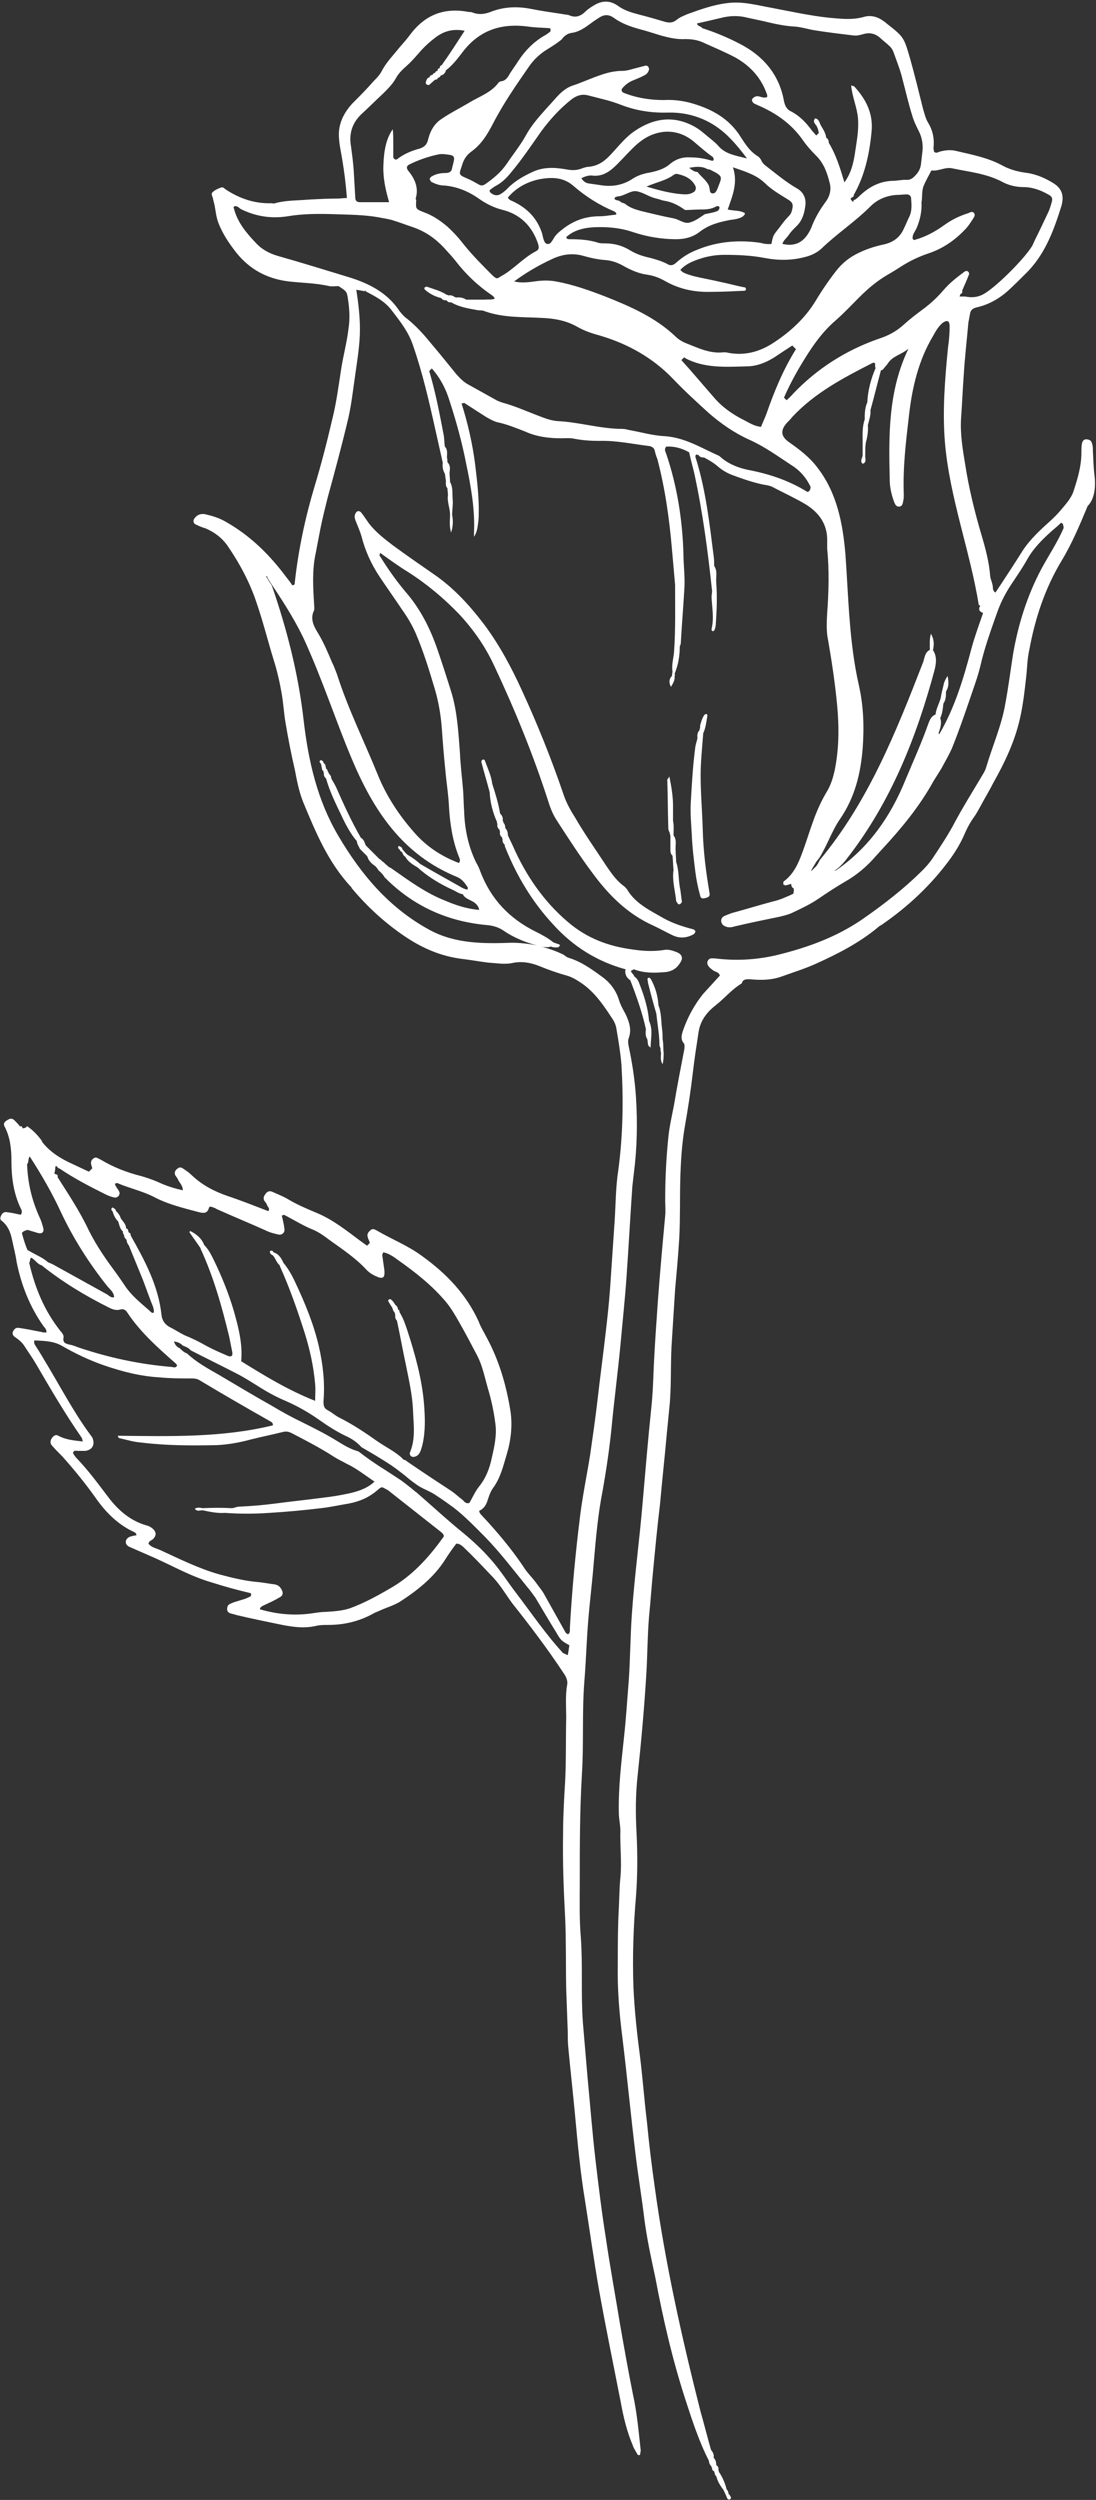 <?xml version="1.0" encoding="UTF-8" standalone="no"?><svg xmlns="http://www.w3.org/2000/svg" xmlns:xlink="http://www.w3.org/1999/xlink" fill="#ffffff" height="479.7" preserveAspectRatio="xMidYMid meet" version="1" viewBox="140.7 11.0 210.4 479.7" width="210.4" zoomAndPan="magnify"><rect x="140.7" y="11.0" width="210.4" height="479.7" fill="#333333" stroke="none"/><g id="change1_1"><path d="M350.8,102.1c-0.2-1.5-0.2-3-0.3-4.5c0-0.5,0-1.1-0.2-1.6c-0.1-0.5-0.6-0.7-1.1-0.7c-0.4,0-0.7,0.3-0.8,0.8 c-0.1,0.6-0.1,1.1-0.1,1.7c0,2.6-0.7,5-1.5,7.4c-0.2,0.7-0.6,1.3-1,1.9c-1,1.3-2.1,2.6-3.3,3.7c-2,1.8-4,3.6-5.5,5.9 c-1.7,2.7-3.4,5.3-5.2,8c-0.7-0.4-0.4-1.1-0.6-1.6c0,0,0,0,0,0c0,0,0,0,0,0c-0.1-0.5-0.3-0.9-0.4-1.4c-0.2-2.8-0.9-5.4-1.7-8.1 c-1.3-4.4-2.4-8.9-3.1-13.4c-0.5-3-1-6-0.8-9c0.2-2.7,0.3-5.4,0.5-8.1c0.2-3.4,0.6-6.8,0.9-10.2c0.1-0.5,0.2-1.1,0.3-1.6 c0.1-0.8,0.5-1.1,1.2-1.3c2.3-0.5,4.3-1.6,6.1-3.2c1.2-1.1,2.3-2.2,3.4-3.3c3.7-3.6,5.4-8.3,6.9-13.1c0-0.2,0.1-0.3,0.1-0.5 c0.3-1.6-0.2-2.8-1.6-3.7c-1.6-1-3.2-1.7-5-2c-1.7-0.2-3.3-0.6-4.8-1.4c-2.7-1.5-5.8-2.1-8.8-2.8c-1.1-0.3-2.2-0.2-3.3,0.1 c-0.3,0.1-0.7,0.4-1.1,0c0-0.2-0.1-0.4-0.1-0.7c0.2-1.7-0.1-3.3-1-4.8c-0.5-0.8-0.7-1.7-1-2.7c-0.8-3.2-1.6-6.5-2.5-9.7 c-1.2-4.1-1.2-4.1-4.5-6.7c-0.2-0.2-0.5-0.4-0.8-0.6c-1-0.7-2.2-1-3.4-0.7c-2.3,0.7-4.6,0.4-6.9,0.2c-3.7-0.4-7.3-1.2-11-1.9 c-2.8-0.5-5.6-1.3-8.5-0.9c-2.6,0.3-5.1,1.2-7.6,2.1c-0.7,0.3-1.5,0.6-2.1,1.1c-0.7,0.6-1.4,0.6-2.2,0.4c-1.7-0.5-3.4-1-5-1.4 c-1.5-0.4-2.9-0.8-4.1-1.7c-1.6-1.1-3.1-1-4.7,0c-0.5,0.3-1.1,0.7-1.5,1.1c-0.9,0.9-1.9,1.3-3.2,0.7c-0.3-0.1-0.8-0.1-1.2-0.2 c-2-0.3-4.1-0.6-6.1-1c-2.6-0.5-5.1-0.4-7.5,0.5c-1.2,0.5-2.4,0.7-3.7,0.2c-0.2-0.1-0.5-0.1-0.7-0.1c-4.7-0.9-8.4,0.5-11.3,4.4 c-0.6,0.8-1.3,1.6-2,2.4c-1.2,1.5-2.5,2.8-3.4,4.5c-0.4,0.8-1,1.4-1.6,2c-1.3,1.5-2.7,2.9-4.1,4.3c-1.8,2-2.8,4.2-2.5,6.9 c0.1,1.3,0.4,2.5,0.6,3.8c0.4,2.4,0.7,4.8,0.9,7.4c-0.7,0-1.2,0.1-1.7,0.1c-1.9,0-3.8,0.1-5.7,0.2c-2.1,0.2-4.3,0.1-6.4,0.7 c-0.2,0.1-0.5,0-0.7,0c-3.2,0.1-6.1-0.9-8.7-2.6c-0.3-0.2-0.6-0.6-1-0.4c-0.6,0.2-1.2,0.5-1.6,0.9c-0.4,0.4,0.1,0.9,0.1,1.3 c0.1,0.4,0.2,0.8,0.3,1.2c0.2,1.1,0.3,2.2,0.7,3.3c0.8,2.1,2,3.9,3.4,5.7c2.6,3.3,6,5.1,10.1,5.6c2.6,0.3,5.2,0.3,7.8,0.9 c0.6,0.1,1.2,0,1.8,0c1.5,1,1.6,1,1.8,2.5c0.3,1.9,0.4,3.8,0.1,5.7c-0.3,2.6-1,5.1-1.4,7.7c-0.5,3.2-0.9,6.4-1.7,9.6 c-1,4.3-2.1,8.6-3.4,12.9c-1.8,6-3.1,12.1-3.8,18.4c0,0.3,0,0.6-0.5,0.6c-0.3-0.5-0.7-1-1.1-1.5c-3.2-4.3-6.9-8-11.7-10.7 c-1.2-0.7-2.5-1.1-3.8-1.4c-0.8-0.2-1.6,0-2.1,0.7c-0.4,0.4-0.3,1,0.1,1.2c0.6,0.3,1.3,0.6,2,0.8c1.6,0.7,3,1.7,4.1,3.2 c2.4,3.5,4.4,7.2,5.7,11.2c1.2,3.5,2.1,7.1,3.2,10.7c0.7,2.2,1.2,4.4,1.6,6.7c0.3,1.8,0.4,3.6,0.7,5.4c0.5,3,1.1,6.1,1.8,9.1 c0.4,2.1,0.8,4.2,1.6,6.2c2.4,5.8,4.8,11.6,9.2,16.3c0.1,0.1,0.1,0.1,0.1,0.2c3,3.6,6.5,6.8,10.4,9.4c3.3,2.2,6.8,3.7,10.8,4.2 c1.7,0.2,3.3,0.5,4.9,0.7c1.6,0.1,3.2,0.4,4.7,0.1c1.8-0.4,3.6-0.1,5.3,0.6c1.7,0.7,3.4,1.3,5.2,1.8c1.1,0.3,2,0.9,2.9,1.5 c2.6,1.8,4.3,4.4,6,7c0.3,0.5,0.5,1,0.6,1.5c0.4,2.3,0.8,4.7,1,7.1c0.4,6.7,0.3,13.5-0.6,20.2c-0.5,3.2-0.5,6.5-0.7,9.7 c-0.3,4.4-0.6,8.9-0.9,13.3c-0.2,2.7-0.5,5.4-0.8,8c-0.5,4.4-1.1,8.8-1.6,13.2c-0.4,3.5-0.9,6.9-1.4,10.4 c-0.6,3.8-1.4,7.6-1.9,11.5c-0.9,7.2-1.6,14.5-2,21.8c0,0.4,0.1,1-0.4,1.2c-0.1-0.1-0.3-0.2-0.4-0.3c-1.4-2.5-2.8-5-4.2-7.5 c-0.4-0.7-1-1.4-1.5-2.1c-0.8-1.1-1.8-2-2.5-3.2c-2.3-3.4-5-6.6-7.8-9.6c-0.3-0.3-0.6-0.6-0.6-1c0.7-0.3,1.2-0.9,1.5-1.7 c0.3-0.9,0.6-1.9,1.1-2.6c1.5-2,2-4.3,2.7-6.6c0.8-2.7,1.1-5.5,0.7-8.2c-0.8-5-2.2-9.8-4.6-14.2c-0.5-1-1.1-1.9-1.5-3 c-2.4-5.3-6.3-9.3-10.9-12.6c-2.7-2-5.8-3.2-8.7-4.9c-0.4-0.2-0.7-0.4-1.1-0.1c-0.5,0.4-0.8,0.8-0.6,1.4c0.1,0.4,0.3,0.7,0.4,1.1 c0,0,0,0,0,0c-0.2,0.2-0.4,0.4-0.5,0.5c0,0,0,0,0,0c0,0,0,0-0.1,0c-0.4-0.3-0.8-0.6-1.1-0.8c-2.7-2-5.4-4.2-8.6-5.5 c-1.9-0.8-3.8-1.6-5.6-2.7c-0.9-0.5-1.9-0.9-2.8-1.3c-0.6-0.3-1.1,0-1.4,0.5c-0.3,0.4-0.4,0.8-0.1,1.3c0.2,0.2,0.4,0.5,0.5,0.8 c0.1,0.3,0.6,0.6,0.2,1.1c-2.6-1-5.1-2-7.8-2.9c-2.6-0.9-4.9-2.1-6.9-4c-0.5-0.5-1.1-0.9-1.7-1.3c-0.4-0.3-0.8-0.2-1.1,0.1 c-0.4,0.3-0.6,0.8-0.3,1.3c0.2,0.3,0.4,0.5,0.5,0.8c0.3,0.6,0.9,1.1,0.9,2c-1.4-0.3-2.7-0.7-3.9-1.2c-1.3-0.6-2.6-1.1-4-1.5 c-2.8-0.7-5.4-1.7-7.9-3.2c-0.2-0.1-0.4-0.2-0.6-0.3c-0.4-0.2-0.7,0-1,0.3c-0.4,0.5-0.2,1,0,1.6c0,0,0,0,0,0.1 c-0.2,0.2-0.4,0.4-0.6,0.6c0,0,0,0,0,0c0,0-0.1,0-0.1,0c-1.1-0.5-2.1-1-3.2-1.5c-2.2-1-4.3-2.3-5.8-4.3c0,0,0,0,0,0c0,0,0,0,0.1,0 c-0.8-1.1-1.7-2.1-2.9-2.9c-0.2,0.3-0.5,0.4-0.9,0.4c0,0,0,0,0,0c0,0,0,0-0.1,0l0,0c0,0,0,0,0,0c0,0,0.1,0,0.1,0 c0-0.3-0.1-0.4-0.4-0.4c0,0.1,0,0.1,0,0.1c0,0-0.1-0.1-0.1-0.1c-0.3-0.4-0.6-0.7-1-1.1c-0.5-0.5-0.9-0.4-1.5,0 c-0.5,0.3-0.7,0.7-0.4,1.2c1.1,2.1,1.3,4.4,1.3,6.7c0,3,0.4,6,1.7,8.8c0.2,0.4,0.5,0.8,0.1,1.4c-0.9-0.2-1.8-0.4-2.7-0.5 c-0.5-0.1-0.9,0.2-1.1,0.7c-0.2,0.4-0.2,0.8,0.2,1c1.1,0.9,1.6,2.1,1.9,3.5c0.3,1.5,0.7,2.9,0.9,4.4c0.9,4.4,2.5,8.5,5.1,12.2 c0.3,0.4,0.7,0.7,0.6,1.3c-0.3,0-0.6,0-0.9-0.1c-1.5-0.3-3-0.6-4.4-0.8c-0.6-0.1-0.9,0.3-1.1,0.7c-0.2,0.4,0,0.8,0.3,1 c0.7,0.5,1.4,1,1.9,1.8c0.7,1.1,1.5,2.2,2.2,3.4c2.8,4.8,5.6,9.6,8.8,14.2c0.1,0.2,0.1,0.4,0.2,0.7c-1.7-0.2-3.2-0.3-4.7-1.1 c-0.5-0.3-0.9,0-1.2,0.4c-0.4,0.5-0.4,1.1,0,1.5c0.6,0.7,1.3,1.4,2,2.1c2.4,2.7,4.6,5.4,6.7,8.4c1.9,2.6,4.2,4.8,7.1,6.1 c0.2,0.1,0.4,0.3,0.4,0.6c-0.2,0-0.4,0.1-0.6,0.1c-0.3,0.1-0.6,0.1-0.9,0.3c-0.8,0.5-0.7,1.4,0.1,1.8c1.6,0.7,3.2,1.4,4.8,2.1 c3.6,1.6,7.1,3.6,10.9,4.7c2.5,0.8,5,1.5,7.6,2.1c0,0,0,0,0.1,0.1c0,0.1,0,0.3,0,0.4c0,0,0,0-0.1,0.1c-0.8,0.5-1.8,0.7-2.7,1 c-0.4,0.1-0.9,0.3-1.3,0.5c-0.4,0.2-0.5,0.6-0.5,1c0,0.4,0.3,0.7,0.7,0.8c0.4,0.1,0.8,0.2,1.1,0.3c2.9,0.7,5.9,1.3,8.8,1.9 c2.1,0.4,4.2,0.7,6.4,0.2c0.8-0.2,1.6-0.2,2.4-0.2c3.1,0,6-0.7,8.7-2.2c0.3-0.2,0.7-0.3,1.1-0.5c1.3-0.6,2.7-1,3.9-1.7 c3.4-2.2,6.6-4.7,8.8-8.2c0.7-1.1,1.4-2.1,2.1-3c0.6,0,0.9,0.3,1.2,0.5c1.9,1.8,3.7,3.7,5.5,5.6c1.6,1.6,2.7,3.5,4,5.3 c3.5,4.4,6.9,8.9,10,13.6c0.4,0.6,0.7,1.3,0.6,2c-0.4,2.1-0.2,4.3-0.2,6.4c-0.1,4,0,8.1-0.2,12.1c-0.2,3.3-0.4,6.7-0.4,10 c-0.1,5.5,0.1,10.9,0.4,16.4c0.2,4.5,0.1,9,0.2,13.6c0.1,2.8,0.2,5.5,0.3,8.3c0,1,0,1.9,0.1,2.9c0.4,4.3,0.9,8.7,1.3,13 c0.5,5.4,1,10.9,1.9,16.3c0.9,5.7,1.7,11.5,2.7,17.2c1.3,7.3,2.8,14.5,4.2,21.7c0.5,2.8,1.2,5.6,2.3,8.2c0.2,0.6,0.6,1.1,0.9,1.7 c0,0.1,0.3,0.1,0.4,0.1c0,0,0.1-0.1,0.1-0.2c0-0.2,0.1-0.5,0.1-0.7c-0.4-3.6-0.7-7.2-1.5-10.8c-0.9-4.5-1.7-9-2.5-13.6 c-0.9-5.5-1.9-10.9-2.7-16.4c-0.8-5-1.4-10-2-15.1c-0.6-5.2-1-10.4-1.5-15.6c-0.3-3.5-0.6-7.1-0.9-10.6c-0.4-5.5,0-10.9-0.4-16.4 c-0.3-3.5-0.2-7-0.2-10.5c0-6.8,0-13.6,0.4-20.5c0.4-6.1,0-12.2,0.5-18.3c0.3-3.7,0.4-7.4,0.7-11.1c0.3-3.9,0.8-7.7,1.1-11.6 c0.4-4.6,0.8-9.2,1.7-13.7c0.7-4,1.3-8,1.7-12c0.5-5.3,1.2-10.6,1.7-15.8c0.4-4.5,0.9-9,1.2-13.5c0.4-5.7,0.7-11.4,1.1-17.1 c0.1-0.9,0.2-1.7,0.3-2.6c0.6-4.7,0.7-9.5,0.4-14.3c-0.2-3.3-0.7-6.6-1.4-9.9c-0.1-0.5-0.2-1.1,0-1.6c0.6-1.6,0.1-3.1-0.6-4.6 c-0.5-0.9-1-1.8-1.3-2.8c-0.6-1.9-1.8-3.4-3.4-4.5c-1.9-1.4-3.9-2.8-6.2-3.5c-0.4-0.1-0.7-0.4-1-0.6c-1.4-0.7-2.9-1.2-4.4-1.6 c0.1,0,0.2,0,0.3,0.1c0.5,0,0.9,0.1,1.4,0c0.1,0,0.2-0.1,0.2-0.1c0.4,0.2,0.8,0.2,1.2,0.2c0.4,0,0.5-0.2,0.6-0.5 c-0.4-0.2-0.9-0.3-1.3-0.5c0,0,0,0,0,0.1c0,0,0,0,0-0.1c-1-0.8-2.1-1.4-3.3-2c-5.1-2.5-8.7-6.3-10.7-11.6c-0.2-0.6-0.5-1.2-0.8-1.7 c-1.5-3.1-2.2-6.4-2.3-9.9c-0.1-1.3-0.1-2.7-0.2-4c-0.2-2.4-0.5-4.7-0.6-7.1c-0.3-3.9-0.5-7.8-1.6-11.5c-0.9-2.9-1.8-5.7-2.8-8.6 c-1.4-4-3.3-7.7-6.1-10.9c-1-1.2-2-2.5-2.9-3.8c-0.7-1-1.4-2.1-2.1-3.2c0,0,0,0,0,0c0,0,0.1,0,0.1,0c0-0.1,0-0.3,0.1-0.4 c1.8,1.3,3.6,2.6,5.4,3.7c3.6,2.3,6.8,5,9.7,8c2.8,3,5.1,6.3,6.8,10c4,8.5,7.5,17.1,10.4,26.1c0.4,1.3,0.9,2.5,1.7,3.7 c2.2,3.4,4.4,6.8,6.8,10c3.1,4.2,6.7,7.8,11.6,10c1.3,0.6,2.5,1.3,3.8,1.9c1.3,0.6,2.6,0.5,3.9-0.2c0.2-0.1,0.4-0.4,0.4-0.6 c0-0.1-0.3-0.4-0.5-0.4c-1.9-0.5-3.8-1.1-5.6-2.1c-2.6-1.5-5.4-2.8-7-5.5c-0.2-0.3-0.5-0.6-0.8-0.8c-1.3-1-2.2-2.3-3.1-3.6 c-2.1-3.2-4.3-6.3-6.2-9.6c-0.9-1.4-1.7-2.9-2.2-4.5c-2.3-6.7-4.9-13.2-7.9-19.7c-2-4.4-4.3-8.7-7.2-12.6c-2.8-3.7-5.9-7.1-9.7-9.7 c-2.6-1.8-5.2-3.6-7.8-5.5c-1.7-1.3-3.4-2.6-4.7-4.3c-0.5-0.7-1-1.5-1.5-2.1c-0.1-0.1-0.4-0.3-0.6-0.2c-0.2,0-0.4,0.3-0.5,0.5 c-0.2,0.5-0.1,0.9,0.1,1.4c0.4,1,0.8,1.9,1.1,2.9c0.7,2.8,1.9,5.4,3.5,7.8c1.4,2.1,2.9,4.2,4.3,6.3c1,1.4,1.9,2.9,2.6,4.5 c1.5,3.5,2.6,7.1,3.7,10.8c0.7,2.4,1.1,4.8,1.3,7.2c0.2,2.8,0.4,5.5,0.7,8.3c0.2,2.4,0.6,4.7,0.7,7.1c0.2,3.3,0.7,6.5,1.9,9.5 c0.1,0.3,0.4,0.7,0,1.2c-3.4-1.3-6.3-3.2-8.7-6c-2.9-3.3-5.3-7-6.9-11c-2.6-6.4-5.7-12.6-7.8-19.2c-0.3-0.8-0.6-1.6-1-2.4 c-0.8-1.9-1.6-3.8-2.7-5.6c-0.8-1.3-1.5-2.7-0.7-4.3c0.1-0.3,0-0.8,0-1.2c-0.2-3.2-0.4-6.5,0.3-9.7c0.3-1.6,0.6-3.1,0.9-4.7 c0.4-2,0.9-4,1.4-6c1.4-5.1,2.8-10.3,4-15.4c0.6-2.7,0.9-5.5,1.3-8.2c0.4-2.9,0.9-5.8,0.9-8.7c0-2.5-0.3-5-0.7-7.6 c0.6,0.1,1.2,0.2,1.7,0.3c0-0.1-0.1-0.2-0.1-0.3c0.1,0.1,0.2,0.2,0.2,0.3c1.7,0.9,3.5,1.8,4.8,3.4c1.7,2.2,3.4,4.3,4.3,7 c1.8,5.2,3,10.4,4.2,15.8c0.5,2.2,1,4.5,1.5,6.7l0,0c-0.1,0.7,0,1.4,0.4,2.1c0,0,0,0,0,0c0.1,0.4,0.1,0.9,0.2,1.3 c0,0.5-0.1,1.1,0.3,1.5c0,0.4,0.1,0.9,0.1,1.3c-0.2,1.3,0.4,2.5,0.4,3.8c0,1-0.2,2,0.2,3.4c0.4-1.3,0.4-2.3,0.2-3.4 c0-1,0.2-2,0.1-3c-0.1-1.1,0.1-2.3-0.5-3.3l0,0c0-0.6-0.1-1.2-0.1-1.8c0.1-0.7,0.2-1.4-0.4-2c0,0,0,0,0,0c0-0.3,0-0.6-0.1-0.9 c0-0.7,0.2-1.5-0.4-2.1c0,0,0,0,0,0c-0.1-0.7-0.1-1.4-0.2-2.1c-0.8-4.2-1.6-8.4-2.8-12.4c0.2-0.2,0.4-0.4,0.5-0.5 c1.6,1.8,2.7,3.9,3.4,6.2c1.3,4,2.4,8,3.2,12.1c0.9,4.3,1.7,8.7,1.5,13.2c0,0.3,0,0.5,0,0.8c0.4-0.6,0.6-1.3,0.7-2 c0.1-0.7,0.2-1.4,0.2-2.1c0.1-3.3-0.3-6.6-0.7-9.9c-0.5-3.9-1.4-7.8-2.6-11.6c0.2,0,0.3,0,0.5-0.1c1.4,0.9,2.8,1.8,4.2,2.7 c0.7,0.4,1.4,0.8,2.1,1c1.9,0.4,3.6,1.1,5.4,1.8c2.2,1,4.5,1.3,6.9,1.3c0.9,0,1.8-0.1,2.6,0.1c1.6,0.3,3.1,0.4,4.7,0.4 c3.3-0.1,6.4,0.6,9.7,1c0.5,0.1,0.9,0.4,1,0.9c0.1,0.5,0.3,1.1,0.5,1.6c1.5,5.7,2.3,11.5,2.8,17.3c0.2,2.3,0.4,4.6,0.6,6.8 c0,4.3,0.1,8.6-0.2,12.9c-0.1,1.2-0.5,2.5-0.3,3.7c0,0.3-0.1,0.6-0.1,0.9l0,0c-0.6,0.6-0.6,1.3-0.2,2.1c0.5-0.8,0.8-1.4,0.7-2.1 c0.1-0.1,0.1-0.3,0-0.4c0.7-1.7,1-3.4,1-5.3c0.1-0.2,0.2-0.4,0.2-0.7c0.2-3.6,0.5-7.1,0.7-10.7c0.1-2.1-0.2-4.3-0.2-6.4 c-0.2-6.5-1.2-12.9-3.3-19.1c-0.1-0.4-0.5-0.8,0-1.4c1.5-0.1,3,0.3,4.4,1.1c0.3,1.4,0.7,2.8,1,4.1c1.6,7.4,2.6,14.9,3.4,22.5 c0.1-0.2,0.2-0.3,0.3-0.5c-0.1,0.2-0.2,0.3-0.3,0.5c0,0.4-0.1,0.8-0.1,1.2c0.1,2,0.5,4.1,0,6.1c0,0.1,0,0.2,0,0.2 c0.1,0.1,0.2,0.3,0.3,0.2c0.1,0,0.3-0.2,0.3-0.3c0.1-0.3,0.2-0.6,0.2-0.9c0.2-2.7,0.3-5.4,0.1-8.1c-0.1-1.1,0.3-2.2-0.4-3.2 c0,0,0,0,0,0c0-0.6,0-1.3-0.1-1.9c-0.8-6.3-1.5-12.6-3.4-18.7c-0.1-0.3-0.2-0.6,0.1-0.8l0.2,0.1l0.2,0c0.2,0.4,0.6,0.5,1.1,0.5v0 c0.9,0.5,1.8,1,2.6,1.7c0.8,0.7,1.8,1.3,2.9,1.7c1.9,0.7,3.9,1.4,5.9,1.8c0.6,0.1,1.3,0.2,1.8,0.5c2.1,1.1,4.3,2.1,6.3,3.3 c2.6,1.6,4.2,3.9,4.1,7.1c0,0.5,0,1,0,1.4c0.4,4.1,0.3,8.2,0,12.3c-0.1,1.8-0.2,3.6,0.2,5.4c0.7,4,1.3,8.1,1.7,12.2 c0.4,4.3,0.4,8.5-0.5,12.8c-0.3,1.3-0.7,2.6-1.4,3.8c-1.1,1.8-2,3.8-2.7,5.8c-0.7,1.9-1.3,3.9-2,5.8c-0.8,2.2-1.7,4.3-3.6,5.7 c-0.1,0-0.1,0.1-0.1,0.2c0,0.1-0.1,0.3,0,0.4c0.1,0.1,0.3,0.2,0.4,0.2c0.4-0.1,0.8-0.2,1.1-0.3c0,0.4,0.1,0.7,0.5,0.9l0,0 c0,0.3,0,0.6-0.1,1c-1.3,0.6-2.6,1.2-4,1.5c-2.6,0.7-5.2,1.5-7.8,2.2c-0.5,0.2-1.1,0.4-1.5,0.6c-0.8,0.4-0.7,1.5,0.1,1.9 c0.6,0.3,1.2,0.3,1.8,0.1c2.9-0.7,5.9-1.3,8.8-1.9c0.8-0.2,1.7-0.4,2.5-0.8c1.7-0.8,3.4-1.6,5-2.7c1.6-1.1,3.3-2.2,5-3.2 c2.3-1.3,4.3-3,6-5c0.4-0.4,0.7-0.8,1.1-1.2c3.7-4,7.2-8.2,9.9-13.1c0.5-0.8,1-1.6,1.5-2.4c0.7-1.3,1.4-2.5,2-3.8 c1.3-3.2,2.4-6.4,3.5-9.6c0.7-2.1,1.5-4.2,2-6.3c0.8-3.5,2-6.8,3.2-10.2c0.8-2.3,1.9-4.3,3.3-6.3c0.8-1.2,1.6-2.4,2.3-3.6 c1.2-2.3,3-4.1,4.9-5.8c0.6-0.5,1.2-1,1.8-1.6c0.5,0.2,0.4,0.6,0.5,1c-1.2,2.8-2.9,5.3-4.3,7.9c-2.7,5.1-4.4,10.5-5.4,16.2 c-0.5,3.2-0.9,6.4-1.5,9.6c-0.7,4.2-2.5,8.2-3.7,12.3c-0.2,0.7-0.7,1.4-1.1,2.1c-1.6,2.7-3.3,5.4-4.8,8.2c-1.3,2.5-2.9,4.9-4.5,7.3 c-0.5,0.7-1.1,1.4-1.7,2c-3.6,3.6-7.6,6.7-11.8,9.6c-5,3.4-10.6,5.4-16.4,6.8c-3.9,0.9-7.8,1.1-11.8,0.6c-0.2,0-0.5,0-0.7,0 c-0.6,0.1-0.9,0.8-0.6,1.3c0.2,0.4,0.6,0.7,1,1c0.4,0.3,1.1,0.3,1.3,1c-1.1,1.2-2.1,2.3-3.2,3.5c-1.7,2.1-3,4.5-3.9,7.1 c-0.2,0.7-0.5,1.5,0.1,2.3c0.3,0.3,0.2,0.7,0.2,1.1c-0.7,3.6-1.4,7.2-2,10.8c-0.4,2.1-0.9,4.2-1.1,6.3c-0.4,3.9-0.6,7.9-0.6,11.9 c0,1,0.1,2.1,0,3.1c-0.5,5.4-1,10.9-1.4,16.3c-0.3,4.3-0.6,8.5-0.8,12.8c-0.1,2.7-0.2,5.4-0.5,8.1c-0.6,5.8-1.1,11.7-1.6,17.5 c-0.6,7.3-1.6,14.5-2.1,21.8c-0.3,4.3-0.3,8.5-0.6,12.8c-0.3,3.6-0.5,7.1-0.9,10.7c-0.5,4.8-1.1,9.6-1,14.5c0,1.2,0.3,2.4,0.3,3.5 c-0.1,3,0.3,6,0,9c-0.2,2-0.2,4-0.3,5.9c-0.2,3.6-0.2,7.1-0.2,10.7c-0.1,4.8,0.3,9.5,0.9,14.2c0.9,7.4,1.6,14.8,2.5,22.2 c0.5,4.2,1.2,8.3,1.7,12.5c0.5,3.8,1.3,7.5,2.1,11.2c1.5,8,3.3,15.8,5.8,23.5c1.3,4,2.6,8,4.5,11.7c0,0.4,0.2,0.8,0.5,1.1v0 c0,0.1,0,0.2,0.1,0.3c0,0.3,0.1,0.5,0.4,0.6l0,0c0,0.1,0,0.2,0.1,0.3c0,0.3,0.1,0.5,0.3,0.6c0,0,0,0,0,0c0,0.1,0,0.2,0.1,0.3 c0.2,0.9,0.8,1.7,1.3,2.4c0.2,0.4,0.4,0.9,0.6,1.3l0,0c0.1,0.4,0.3,0.6,0.6,0.5c0.4-0.2,0.2-0.5,0-0.8c0-0.1-0.1-0.1-0.2-0.2 c0,0,0,0,0,0c-0.1-0.3-0.1-0.7-0.4-0.9v0c-0.3-1.2-0.8-2.4-1.5-3.4c0,0,0,0,0,0c0-0.1,0-0.3-0.1-0.3c0.1-0.4,0-0.7-0.4-1 c0-0.5-0.1-1-0.5-1.4c0.1-0.6-0.1-1-0.5-1.5c-0.7-2.4-1.3-4.9-2-7.3c-3.6-14.2-6.8-28.5-8.8-43.1c-0.6-4.2-1.1-8.3-1.5-12.5 c-0.5-4.1-0.8-8.2-1.3-12.3c-0.6-4.6-1.1-9.1-1.3-13.7c-0.2-5.8,0-11.6,0.5-17.4c0.3-4,0.3-8.1,0.1-12.1c-0.2-3.7-0.2-7.3,0.2-10.9 c0.7-6.6,1.3-13.2,1.7-19.9c0.2-3.6,0.2-7.1,0.5-10.7c0.3-3,0.5-6,0.8-9c0.4-4.2,0.8-8.4,1.3-12.5c0.4-4.5,0.9-9,1.3-13.5 c0.2-2,0.4-4.1,0.6-6.1c0.3-4,0.1-8.1,0.4-12.1c0.2-3.2,0.4-6.3,0.6-9.5c0.3-3.3,0.6-6.6,0.8-9.9c0.2-3.8,0.1-7.6,0.2-11.4 c0.1-3.4,0.3-6.8,0.9-10.2c0.6-3.4,1.1-6.7,1.5-10.1c0.3-2.6,0.7-5.2,1.1-7.8c0.3-2,1.3-3.5,2.8-4.8c0.4-0.3,0.7-0.6,1.1-0.9 c1.4-1.2,2.7-2.7,4.4-3.7c0.2-0.8,0.8-0.8,1.5-0.8c2.1,0.2,4.1,0.2,6.1-0.5c2.2-0.8,4.5-1.5,6.7-2.5c4.2-1.9,8.3-4,11.9-7 c0.2-0.2,0.4-0.3,0.6-0.4c5.1-3.5,9.6-7.7,13.3-12.8c1-1.4,1.9-2.9,2.6-4.5c0.5-1.2,1.1-2.3,1.8-3.3c0.6-0.8,1.1-1.8,1.6-2.7 c0.7-1.3,1.5-2.6,2.2-4c2.2-3.9,4.1-7.9,5.1-12.3c0.6-2.6,0.9-5.3,1.2-8c0.2-1.7,0.2-3.5,0.6-5.2c1.1-6,3-11.8,6.2-17.1 c2-3.3,3.5-6.9,5-10.5C350.8,106.8,351.1,104.5,350.8,102.1z M151.7,234.9c0.1,0.2,0.2,0.3,0.4,0.3c0,0,0,0,0,0 c2.8,1.9,5.7,3.4,8.7,4.9c0.6,0.3,1.3,0.6,2,0.7c0.6,0,1-0.6,0.8-1.1c-0.1-0.3-0.3-0.5-0.5-0.8c-0.1-0.3-0.4-0.5-0.3-0.8 c0.1,0,0.3-0.1,0.4-0.1c2.3,1,4.7,1.5,6.9,2.6c2.8,1.5,5.8,2.2,8.8,3c0.8,0.2,1.6,0.3,1.9-0.8c0.1-0.3,0.3-0.3,0.6-0.2 c0.3,0.1,0.6,0.2,0.9,0.4c3.1,1.4,6.3,2.7,9.4,4.1c0.8,0.4,1.6,0.6,2.5,0.8c0.7,0.1,1.2-0.4,1.1-1.1c-0.1-0.9-0.3-1.7-0.5-2.5 c0.4-0.4,0.7,0,1,0.1c1.7,0.9,3.3,1.9,5.1,2.6c1.1,0.5,2.1,1.2,3,1.9c2.5,1.8,5.1,3.5,7.2,5.8c0.5,0.5,1.1,0.9,1.8,1.2 c1.3,0.6,1.7,0.3,1.6-1.1c-0.1-0.7-0.2-1.4-0.3-2.1c0-0.4-0.3-0.9,0.1-1.4c1,0.2,1.9,0.8,2.7,1.4c3.4,2.4,6.6,4.9,9.3,8.1 c1,1.2,1.8,2.6,2.6,4c1.2,2.1,2.3,4.2,3.4,6.3c1,1.9,1.4,4,2,6.1c0.7,2.3,1.2,4.6,1.5,7c0.3,2.2-0.2,4.4-0.7,6.6 c-0.4,1.9-1.1,3.8-2.4,5.4c-0.8,1-1.3,2.2-1.9,3.2c-0.7,0.2-1-0.3-1.3-0.6c-0.7-0.5-1.3-1.1-2-1.6c-2.9-1.9-5.8-3.8-8.7-5.8 c-0.2-0.3-0.7-0.2-0.9-0.6c-1.4-1.3-3.1-2.1-4.7-3.2c-2.4-1.7-4.8-3.3-7.4-4.6c-0.8-0.4-1.4-1-2.2-1.4c-0.7-0.4-0.8-0.8-0.8-1.7 c0.3-3.6-0.1-7.1-0.9-10.6c-1-4.3-2.7-8.4-4.6-12.4c-0.6-1.3-1.3-2.5-2.2-3.6c0,0,0,0,0,0c-0.4-0.9-0.9-1.7-1.9-2 c-0.1-0.2-0.2-0.4-0.5-0.3c-0.3,0.1-0.2,0.3-0.1,0.5c0.1,0.2,0.3,0.3,0.5,0.4c0,0,0,0,0,0c0.5,0.6,0.7,1.4,1.3,1.9c0,0,0,0,0,0.1 c1.9,4.2,3.4,8.5,4.8,12.9c1,3.2,1.7,6.4,2,9.8c0.1,1,0,2,0,3.2c-5.1-2-9.7-4.8-14.2-7.6c0.3-3.3-0.5-6.4-1.4-9.6 c-1-3.4-2.3-6.6-3.8-9.7c-0.5-1-1-2.1-1.9-3c0,0,0,0,0,0c-0.5-1.3-1.5-2.1-2.7-2.7c-0.1,0.2-0.2,0.3-0.1,0.3c0.7,1,1.4,2,2.1,3 c0,0,0,0.1,0,0.1c2.5,5.4,4.1,11.1,5.5,16.9c0.2,1,0.4,2,0.6,3c0.1,0.7-0.2,0.9-0.8,0.7c-1.4-0.6-2.8-1.2-4.1-1.9 c-1.4-0.8-2.8-1.5-4.3-2.1c-1-0.5-1.9-1.1-2.9-1.6c-0.9-0.5-1.4-1.3-1.5-2.3c-0.6-5.6-3.2-10.4-5.9-15.2c0,0,0,0-0.1-0.1 c0,0,0.1,0.1,0.1,0.1c0-0.3-0.1-0.5-0.3-0.6c0,0.1,0,0.1,0,0.2c0-0.1,0-0.1-0.1-0.2c0-0.1,0-0.3-0.2-0.3c0,0,0,0,0,0 c0,0,0.1,0,0.1,0c0-0.3-0.1-0.4-0.4-0.5c0-0.8-0.6-1.3-1-1.9c-0.2-0.6-0.5-1-0.9-1.4c-0.1-0.1-0.1-0.3-0.2-0.4 c-0.2-0.1-0.4-0.3-0.5-0.3c-0.3,0.2-0.3,0.5,0,0.7c0,0,0,0,0,0c0.2,0.7,0.5,1.4,1.1,2c0,0,0,0,0,0c0.2,0.6,0.3,1.4,0.9,1.9 c0,0,0,0,0,0.1c0,0.1,0,0.3,0.1,0.4c0,0,0,0.1,0.1,0.1c0,0.3,0.1,0.6,0.3,0.8c0,0,0.1,0.1,0.1,0.1l0,0c0,0,0,0,0.1,0.1 c0,0.3,0.1,0.6,0.3,0.9c0,0,0,0.1,0.1,0.1c0.9,2.2,1.8,4.4,2.7,6.6c0.7,1.8,1.3,3.6,2,5.3c0.1,0.4,0.2,0.8,0.1,1.1 c-0.4,0.1-0.6-0.2-0.8-0.4c-1.7-1.5-3.5-2.9-4.8-4.9c-1-1.5-2.1-3-3.2-4.5c-1.4-2-2.6-3.9-3.7-6.1c-1.7-3.6-3.9-6.9-6-10.2 c0,0,0,0,0,0c0,0,0.1,0,0.1,0c0-0.3-0.1-0.4-0.4-0.5c0,0,0,0.1,0,0.1c0,0,0-0.1-0.1-0.1c-0.1-0.1-0.2-0.2-0.2-0.3c0,0,0,0,0,0 c0,0,0,0,0.1,0c0-0.2,0.1-0.5,0.1-0.7C151.3,234.6,151.5,234.7,151.7,234.9C151.6,234.8,151.6,234.8,151.7,234.9z M165,246.1 C165,246.1,165,246.2,165,246.1C165,246.2,165,246.2,165,246.1C165,246.1,165,246.1,165,246.1z M144.9,247.6 C144.9,247.6,144.9,247.6,144.9,247.6C144.9,247.6,144.9,247.6,144.9,247.6c0.3-0.4,0.7-0.5,1.1-0.6c0.7,0.2,1.3,0.4,2,0.6 c0.8,0.2,1.2-0.2,1-1c-0.2-0.7-0.4-1.4-0.7-2c-1.5-3.3-2.3-6.7-2.4-10.3c0,0,0-0.1,0-0.1c0,0,0,0.1,0.1,0.1c0.2-0.4,0.1-1,0.4-1.4 c2.2,3.4,4.3,7,6,10.7c2.4,5.1,5.4,9.8,8.9,14.2c0.5,0.6,1.3,1.2,1.3,2.1c0,0,0,0,0.1,0l0,0c0,0,0,0,0,0c-0.6,0.2-1-0.2-1.4-0.5 c-3.4-1.9-6.9-3.8-10.3-5.7c-0.3-0.2-0.7-0.3-1.1-0.5c0,0,0,0,0,0c-1.1-1-2.6-1.5-3.8-2.3c0,0,0,0,0,0.1c0,0,0,0-0.1-0.1 C145.5,249.8,145.2,248.7,144.9,247.6z M146.3,253.3C146.3,253.3,146.3,253.2,146.3,253.3C146.3,253.2,146.3,253.3,146.3,253.3 c0.1-0.1,0.1-0.1,0.1-0.2c0.2-0.9,0.2-0.9,0.7-0.5c0.5,0.4,0.9,1,1.6,1.2c0,0,0,0,0,0c4,3.2,8.3,5.8,12.9,8.1 c0.6,0.3,1.3,0.6,2.1,0.4c0.6-0.2,1.1,0,1.4,0.5c2.5,3.8,5.9,6.8,9.3,9.8c0.1,0.1,0.2,0.2,0.3,0.4c-0.2,0.5-0.6,0.4-1,0.3 c-6.2-0.5-12.2-1.8-18.1-3.8c-0.5-0.2-1-0.4-1.6-0.5c-0.7-0.2-1.3-0.3-1.1-1.4c0.1-0.3-0.3-0.9-0.6-1.2 C149.2,262.5,147.4,258.1,146.3,253.3z M225.7,306.1c-2.8,3.9-6,7.4-10.3,9.8c-2.4,1.4-4.8,2.7-7.5,3.7c-1.5,0.5-3.1,0.6-4.7,0.7 c-0.7,0-1.4,0.1-2.1,0.2c-3.6,0.6-7.1,0.3-10.5-0.7c0-0.4,0.3-0.5,0.6-0.7c1.1-0.5,2.2-1,3.2-1.6c0.6-0.3,0.7-0.8,0.4-1.4 c-0.3-0.6-0.7-1-1.5-1.1c-0.9-0.1-1.9-0.3-2.8-0.4c-2.6-0.2-5.1-0.8-7.7-1.5c-3.9-1.1-7.5-2.9-11.2-4.6c-0.8-0.4-1.8-0.5-2.4-1.3 c0.1-0.6,0.7-0.6,1-1c0.5-0.6,0.5-1.1,0-1.7c-0.4-0.4-0.9-0.7-1.4-0.8c-3.1-0.9-5.4-2.9-7.3-5.4c-1.9-2.5-3.8-5.1-6-7.4 c-0.3-0.3-0.6-0.7-0.8-1.1c0.2-0.6,0.6-0.4,1-0.4c0.5,0,1,0,1.4,0c1.4-0.2,1.9-1.3,1.3-2.6c-0.1-0.1-0.2-0.3-0.3-0.4 c-3.4-4.6-6-9.7-9-14.6c-0.5-0.9-1.1-1.8-1.6-2.6c-0.2-0.3-0.3-0.5-0.2-1c1.8,0.1,3.6,0.1,5.2,1c2.6,1.5,5.3,2.8,8.2,3.8 c3.5,1.2,7,2.1,10.7,2.3c2,0.2,4,0.2,5.9,0.2c0.6,0,1.2,0,1.8,0.4c4.5,2.7,9,5.3,13.6,7.9c0.2,0.1,0.4,0.3,0.4,0.7 c-9.8,2.4-19.8,2.1-29.8,2c0.1,0.3,0.2,0.5,0.5,0.5c1.3,0.3,2.6,0.7,4,0.8c4.8,0.6,9.7,0.6,14.5,0.5c2.2-0.1,4.4-0.5,6.6-1.1 c2-0.5,4-0.9,6-1.4c0.7-0.2,1.2-0.1,1.8,0.2c2.7,1.4,5.4,2.8,7.9,4.4c0.9,0.6,1.8,1,2.7,1.5c1.9,0.9,3.5,2.2,5.3,3.4 c-1.4,1.3-3,1.8-4.6,2.2c-1.8,0.4-3.6,0.7-5.4,0.9c-3,0.4-6,0.7-9,1.1c-2.3,0.3-4.6,0.5-6.9,0.6c-0.5,0-0.9,0.2-1.4,0.3 c-1.9-0.1-3.8-0.1-5.7,0c-0.5-0.1-1-0.2-1.5,0.1c0.4,0.6,1,0.3,1.5,0.3c1.4,0.3,2.8,0.6,4.3,0.5c2.8,0.2,5.7,0.2,8.5,0 c3.3-0.2,6.6-0.5,9.9-0.9c1.8-0.2,3.6-0.6,5.4-0.9c2.1-0.4,3.9-1.2,5.5-2.6c0.8-0.7,0.8-0.6,1.7-0.1c0.2,0.1,0.4,0.2,0.6,0.4 c3.3,2.6,6.6,5.2,9.9,7.8C226,305.5,226,305.8,225.7,306.1z M249.7,328.6c-0.3-0.1-0.6-0.3-0.9-0.4c0,0,0,0,0,0c0,0-0.1,0-0.1-0.1 c-3.3-3.6-6-7.6-8.9-11.4c-1.7-2.2-3.1-4.5-5-6.6c-1.5-1.7-3.2-3.3-5-4.8c-3.1-2.5-6-5.2-9-7.8c-0.1-0.1-0.2-0.2-0.4-0.3 c-0.2-0.2-0.5-0.4-0.7-0.6c-0.8-0.6-1.6-1.3-2.4-1.8c-0.9-0.6-1.7-1.1-2.6-1.7c-1.8-1.1-3.5-2.3-5.2-3.6c-1.5-0.4-2.8-1.2-4.1-2 c-2.1-1.3-4.3-2.4-6.5-3.5c-2.1-1-4.1-2.1-6.1-3.3c-3.4-1.9-6.7-3.9-10.1-5.9c-2.1-1.2-4.3-2.4-6.1-4.1c-0.6-0.2-1-0.6-1.4-1 c-0.5-0.2-0.9-0.6-1.1-1.3c0.7,0.1,1.2,0.3,1.7,0.8c0.5,0.2,1.1,0.4,1.5,0.9c2.9,1.5,5.8,2.9,8.7,4.4c1.4,0.7,2.8,1.6,4.1,2.4 c1.7,1.1,3.5,2.1,5.4,2.9c2.3,1,4.4,2.2,6.4,3.6c1.7,1.2,3.4,2.3,5.3,3.2c1.1,0.5,2.1,1.2,2.9,2.1c1.9,1.1,3.8,2.2,5.6,3.4 c0.9,0.6,1.8,1.3,2.7,2c0.8,0.7,1.7,1.4,2.6,2c1.1,0.7,2.4,1.1,3.5,1.9c1.1,0.7,2.2,1.5,3.3,2.3c2.2,1.7,4.1,3.7,6.1,5.7 c2.9,3,5.4,6.3,8,9.5c0.6,0.7,1.1,1.4,1.6,2.1c1.3,2.2,2.6,4.4,3.9,6.5c1,1.7,1,1.7,2.6,2.6C249.9,327.5,249.8,328,249.7,328.6z M208.1,156.3c4.2,10.1,9.8,18.7,20.4,23c0.9,0.4,1.5,1.2,2,2c0,0.2,0,0.3-0.1,0.4c-0.6-0.1-1.1-0.4-1.6-0.7 c-2.5-1.4-5-2.8-7.4-4.2c-0.8-0.7-1.6-1.3-2.5-1.8c-0.2-0.2-0.3-0.3-0.5-0.5c-0.1-0.2-0.3-0.3-0.4-0.5l0,0h0 c-0.1-0.1-0.1-0.3-0.2-0.4c-0.2-0.1-0.5-0.3-0.5-0.3c-0.3,0.3-0.2,0.5,0.1,0.7c0,0,0,0,0,0c0.1,0.2,0.2,0.4,0.5,0.5c0,0,0,0,0,0 c0.1,0.4,0.3,0.7,0.6,0.9c0.5,0.9,1.4,1.5,2.3,2c2,1.8,4.3,3.2,6.7,4.3c0.7,0.3,1.3,0.8,2.1,0.9c0,0,0,0.1,0,0.1 c0.7,1.2,2.7,1,3.1,2.9c-2.4-0.2-4.5-0.9-6.6-1.8c-3.8-1.5-7-3.9-10.3-6.2c-0.2-0.1-0.4-0.2-0.5-0.3c-0.1,0-0.2-0.1-0.2-0.2 c-0.2-0.1-0.3-0.2-0.4-0.3c-0.1-0.1-0.1-0.1-0.2-0.2c-0.1-0.1-0.2-0.2-0.4-0.3c-0.1-0.1-0.1-0.1-0.2-0.2c-0.1-0.1-0.2-0.2-0.4-0.3 c0,0-0.2-0.2-0.2-0.2c-0.1-0.1-0.2-0.2-0.3-0.3c0,0-0.2-0.2-0.2-0.2c-0.1-0.1-0.2-0.2-0.3-0.3c0,0-0.2-0.2-0.2-0.2 c-0.1-0.1-0.2-0.2-0.3-0.3c0,0-0.2-0.2-0.2-0.2c-0.1-0.1-0.2-0.2-0.3-0.3c0,0-0.2-0.2-0.2-0.2c-0.1-0.1-0.2-0.2-0.3-0.3 c-0.1-0.1-0.2-0.3-0.2-0.4c0-0.1-0.1-0.1-0.1-0.2c0-0.1-0.1-0.2-0.1-0.3c-0.1-0.1-0.2-0.3-0.3-0.4c0,0,0,0,0,0 c-0.1-0.1-0.2-0.2-0.3-0.2c-1.8-3.1-3.3-6.4-4.8-9.8c-0.3-0.6-0.6-1.1-0.9-1.6c0-0.4-0.2-0.7-0.5-1l0,0c0-0.2-0.1-0.3-0.2-0.4 c0-0.2-0.1-0.4-0.3-0.5l0,0l0,0l0,0l0,0c0-0.2-0.1-0.3-0.1-0.5c0-0.2-0.1-0.4-0.3-0.5l0,0c-0.1-0.1-0.1-0.3-0.2-0.4 c-0.1-0.1-0.4-0.4-0.6-0.1c-0.1,0.2,0,0.4,0.2,0.5c0.1,0.3,0.1,0.6,0.2,0.9c0,0.3,0.1,0.4,0.3,0.6v0c0,0.2,0,0.3,0.1,0.4 c-0.1,0.4,0.1,0.7,0.4,1l0,0c0.7,2.5,1.9,4.9,3,7.2c0.8,1.7,1.7,3.4,2.9,4.8c0,0.2,0.1,0.3,0.1,0.5c0.1,0.2,0.2,0.4,0.3,0.6 c0.1,0.1,0.1,0.3,0.2,0.4c0.1,0.1,0.2,0.2,0.3,0.3c0,0,0.2,0.2,0.2,0.2c0.1,0.1,0.2,0.2,0.3,0.3c0,0,0.2,0.2,0.2,0.2 c0.1,0.1,0.2,0.2,0.3,0.3c0.1,0.1,0.2,0.3,0.2,0.4c0.1,0.1,0.1,0.3,0.2,0.4c0.1,0.1,0.2,0.3,0.3,0.4c0.1,0.1,0.2,0.2,0.4,0.4 c0.1,0.1,0.3,0.2,0.4,0.3c0.3,0.2,0.5,0.5,0.7,0.8c0.1,0.2,0.3,0.3,0.4,0.4c0.3,0.3,0.6,0.6,0.8,1c5.4,5.5,12,8.5,19.6,9.2 c1.2,0.1,2.3,0.4,3.3,1.1c1.9,1.3,4.1,2.2,6.3,2.8c0,0,0,0,0,0c-1.5-0.3-3.1-0.5-4.8-0.5c-5.4,0.2-10.9,0.2-15.8-2.5 c-7.7-4.2-13.1-10.6-17.5-18.1c-4-6.8-5.7-14.3-6.6-22c-1-8.9-3.2-17.5-6.1-25.9c-0.2-0.4-0.5-0.7-0.7-1.1 c-0.1-0.2-0.2-0.4-0.3-0.5c0,0,0-0.1-0.1-0.1c0-0.1,0-0.1,0.1-0.2c0,0.1,0.1,0.1,0.1,0.2c0.1,0.2,0.2,0.4,0.3,0.6 c2.4,3.6,4.7,7.1,6.6,11C202.5,141.1,205,148.9,208.1,156.3z M318,46.7c0.4-1,1-2,1.5-3c1.4,0.2,2.6-0.7,4-0.4 c3.3,0.7,6.7,1,9.8,2.7c1.2,0.6,2.5,0.9,3.9,0.9c1.7,0,3.3,0.6,4.7,1.4c0.8,0.4,0.9,0.8,0.7,1.5c-0.2,0.7-0.4,1.4-0.7,2 c-0.8,1.7-1.6,3.4-2.5,5.2c-0.2,0.4-0.3,0.7-0.5,1.1c-1.4,2.4-6.6,7.6-9,9.1c-1.2,0.8-2.5,1-3.9,0.7c-0.4,0-0.7,0-1.1,0 c0.1-0.2,0.1-0.3,0.2-0.5h0c0.3-0.1,0.4-0.3,0.3-0.6c0.4-1,0.9-2,1.3-3.1c0.1-0.2,0-0.5-0.2-0.6c-0.2-0.2-0.4-0.1-0.6,0 c-1.5,1.1-2.9,2.2-4.1,3.6c-1.2,1.4-2.5,2.6-4,3.7c-1.2,0.9-2.4,1.8-3.5,2.8c-1.4,1.3-3,2.2-4.9,2.8c-6.3,2.2-11.8,5.7-16.4,10.5 c-0.4,0.5-0.9,0.9-1.3,1.3l0,0l0,0c-0.2-0.2-0.3-0.3-0.5-0.5c1.3-3,2.9-5.8,4.7-8.6c1.5-2.3,3.1-4.4,5.2-6.2c1.6-1.4,3.1-3,4.6-4.5 c1.7-1.7,3.5-3.2,5.6-4.4c0.9-0.5,1.8-1.1,2.6-1.6c1.6-1,3.3-1.8,5.1-2.4c2.7-0.9,5-2.5,6.9-4.5c0.7-0.7,1.2-1.5,1.7-2.3 c0.2-0.3,0.3-0.6,0.1-0.9c-0.3-0.4-0.7-0.2-1.1,0c-1.6,0.5-3.1,1.2-4.5,2.2c-1.8,1.3-3.6,2.3-5.7,2.9c-0.2,0.1-0.3,0.1-0.5-0.2 c-0.1-0.7,0.4-1.3,0.7-1.9c0.7-1.6,1.1-3.3,1-5.1C317.8,48.9,317.6,47.7,318,46.7z M287.8,90.5c-0.3,0.8-0.7,1.6-1,2.4 c-1.3-0.1-2.3-0.8-3.3-1.3c-2.2-1.1-4.2-2.5-5.8-4.4c-2.1-2.4-4.1-4.8-6.2-7.1c0.2-0.2,0.3-0.3,0.5-0.5h0h0c0.1,0,0.2,0,0.2,0.1 c3.7,2,7.8,1.7,11.8,1.6c1.9,0,3.7-0.7,5.3-1.7c1.2-0.8,2.4-1.6,3.5-2.3c0.2,0.2,0.4,0.4,0.7,0.7C291,82,289.3,86.2,287.8,90.5z M220.5,49.1c0.6-2-0.1-3.7-1.4-5.3c-0.4-0.5-0.4-0.9,0.1-1.2c1.8-0.9,3.8-1.6,5.8-2c0.6-0.1,1.3,0,1.9,0.1 c0.9,0.1,1.1,0.4,0.9,1.3c-0.1,0.4-0.2,0.8-0.3,1.2c-0.1,0.8-0.6,1-1.3,1c-1,0-1.9,0.2-2.7,0.7c-0.1,0.1-0.3,0.3-0.3,0.4 c0,0.2,0.2,0.5,0.3,0.6c0.8,0.4,1.6,0.7,2.5,0.7c2.4,0.2,4.6,1.1,6.6,2.5c1.4,1,3,1.8,4.7,2.2c3.4,0.9,5.6,3.2,6.7,6.5 c0.2,0.7,0.2,1.1-0.4,1.4c-2.5,1.3-4.3,3.5-6.7,4.8c-0.8,0.5-0.8,0.6-1.6-0.1c-1.9-1.9-3.8-3.8-5.5-5.9c-1-1.3-2-2.4-3.2-3.5 c-1.4-1.2-2.9-2.2-4.6-2.8c-1.5-0.6-1.5-0.6-1.4-2.3C220.5,49.2,220.5,49.1,220.5,49.1z M276,52.1c-0.9,0.6-1.8,1.3-2.9,1.6 c-1.1,0.3-2-0.6-3.1-0.8c-2.1-0.4-4.1-0.9-6.2-1.4c-1.1-0.3-2.1-0.6-3-1.3c-0.3-0.3-0.7-0.2-1-0.5l0,0c-0.3-0.3-0.7-0.2-1-0.4 c-0.1-0.1-0.2-0.2-0.1-0.3c0.1-0.1,0.1-0.2,0.2-0.2c0.1,0,0.2,0,0.2-0.1c1.4,0,2.6-1.2,3.8-1c1.3,0.2,2.4,1.1,3.8,1.4 c0.5,0.1,0.9,0.3,1.4,0.4c1.5,0.2,2.9,0.9,4.1,1.8c0.9,0,1.9-0.1,2.8-0.1c1.1,0,2.2,0,3.2-0.6c0.2-0.1,0.4-0.1,0.6,0.1 c0.1,0.2-0.1,0.7-0.4,0.8C277.7,51.8,276.9,51.9,276,52.1C276,52.1,276,52.1,276,52.1C276,52.1,276,52.1,276,52.1z M264.8,46.8 c2.1-0.9,3.9-1.2,5.3-2.3c0.2-0.1,0.5-0.2,0.7-0.1c1.4,0.3,2.7,0.9,3.4,2.3c0.2,0.5,0,1-0.4,1.2c-0.5,0.3-1,0.4-1.6,0.4 C269.8,48.2,267.5,47.6,264.8,46.8z M278.4,47.3c-0.2,0.4-0.4,0.9-1,0.8c-0.5-0.1-0.4-0.6-0.5-1c-0.1-0.7-0.5-1.1-0.9-1.6 c-0.5-0.5-1-1-1.4-1.5c-0.6,0-1.1-0.4-1.6-0.8c1.2-0.2,2.4-0.4,3.6,0.3c0.2,0,0.3,0,0.5,0.1C279.7,44.9,279.3,44.9,278.4,47.3z M277.2,41.8c-1.3-0.4-2.6-0.6-4-0.6c-1.4-0.1-2.7,0.3-3.8,1.2c-1.1,1-2.5,1.4-3.9,1.7c-1.3,0.2-2.5,0.6-3.5,1.3 c-1.9,1.2-4,1.5-6.2,1.1c-0.7-0.1-1.4-0.2-2.1-0.3c-0.6-0.1-1-0.4-1.4-1c0.8-0.4,1.5-0.6,2.2-0.5c1.9,0.2,3.3-0.8,4.6-2.1 c1-1,2-2.1,3-3.1c1.7-1.7,3.5-2.9,6-3.2c2.2-0.2,4.1,0.5,5.7,1.8c1.2,1,2.4,2.1,3.7,3c0.1,0.1,0.2,0.3,0.2,0.4 C277.7,41.9,277.5,41.9,277.2,41.8z M258.7,51.6c0.1,0.1,0.2,0.2,0.3,0.3c0,0.1,0,0.2,0,0.2c0,0.1-0.1,0.1-0.2,0.1 c-1,0.1-2,0.3-3,0.3c-2.5,0-4.6,0.7-6.6,2.1c-0.9,0.7-1.8,1.3-2.3,2.3c-0.1,0.2-0.3,0.4-0.4,0.6c-0.4,0.5-1.1,0.4-1.3-0.2 c-0.2-0.4-0.3-0.9-0.4-1.4c-0.9-2.9-2.8-4.9-5.5-6.2c-0.4-0.2-0.9-0.3-1.1-0.8c1.6-1.9,3.7-3,6-3.5c2.2-0.4,4.5-0.5,6.5,1.2 C253.1,48.7,255.8,50.4,258.7,51.6z M254.8,54.6c2.5-0.1,4.9,0.1,7.3,0.9c2.7,0.9,5.5,1.4,8.4,1.4c1.7,0,3.2-0.4,4.5-1.4 c1.8-1.4,3.8-1.9,5.9-2.3c0.8-0.1,1.6-0.2,2.3-0.6c0.3-0.2,0.5-0.4,0.5-0.7c-1-0.6-2.1-0.4-3.3-0.7c0.9-2.6,2-5.1,1-8.1 c2.3,0.8,4.4,1.4,6.1,3c1.3,1.3,2.9,2.2,4.5,3.2c1,0.6,1,1.1,0.7,2.2c-0.1,0.4-0.3,0.7-0.6,1c-0.7,0.7-1.2,1.4-1.8,2.2 c-1.2,1.5-1.2,1.5-1.5,3.1c-0.7,0.1-1.4,0-2.1-0.2c-4.1-0.6-8.2-0.3-12.1,1.3c-1.6,0.6-3,1.5-4.2,2.6c-0.6,0.5-1.1,0.5-1.7,0.1 c-1-0.5-2-0.8-3.1-1.1c-1.4-0.3-2.7-0.7-4-1.5c-1.5-0.9-3-1.3-4.8-1.3c-0.4,0-0.8,0-1.2-0.1c-1.8-0.6-3.7-0.7-5.6-0.7 c-0.2,0-0.5,0-0.6-0.4C250.8,55.2,252.7,54.7,254.8,54.6z M278.6,39c-0.7-0.8-1.7-1.5-2.5-2.2c-0.6-0.5-1.2-1-1.9-1.4 c-4-2.3-7.9-1.8-11.6,0.7c-1.8,1.2-3.1,2.9-4.6,4.5c-1.2,1.3-2.4,2.2-4.2,2.4c-0.5,0-1.1,0.2-1.6,0.4c-0.9,0.3-1.8,0.3-2.8,0.1 c-2.3-0.4-4.5-0.5-6.7,0.6c-1.7,0.8-3.4,1.8-4.7,3.2c-0.4,0.4-0.8,0.7-1.3,1c-0.6,0.3-1.2,0.2-1.8-0.3c-0.2-0.2-0.3-0.4-0.1-0.6 c0.4-0.3,0.8-0.6,1.2-0.8c1.1-0.6,2-1.5,2.8-2.5c2.1-2.5,3.9-5.2,5.8-7.9c1.7-2.3,3.6-4.4,5.9-6.2c1-0.7,1.9-1,3.1-0.7 c1.2,0.3,2.3,0.6,3.5,0.9c0.8,0.2,1.7,0.5,2.5,0.8c3,1.2,6.1,1.7,9.3,1.6c4.2-0.1,8,1.3,11.1,4.1c1.4,1.3,2.6,2.7,4.1,4.7 C281.6,40.8,279.9,40.5,278.6,39z M239.4,65C239.4,65,239.4,65,239.4,65c2.3-1.7,4.7-3.1,7.3-4.3c1.9-0.9,3.9-1.2,6-0.6 c1.4,0.4,2.8,0.7,4.2,0.8c1.4,0.1,2.6,0.6,3.8,1.3c1.3,0.7,2.7,1.3,4.2,1.5c1.3,0.2,2.4,0.6,3.6,1.3c2.7,1.5,5.6,2.1,8.7,2 c2.1,0,4.1-0.1,6.2-0.2c0.2,0,0.5,0,0.5-0.3c0-0.3-0.2-0.4-0.5-0.4c-1.5-0.3-2.9-0.7-4.4-1c-1.7-0.4-3.4-0.7-5.1-1.1 c-0.7-0.2-1.4-0.4-2-0.7c-0.2-0.1-0.4-0.3-0.6-0.5c0.8-0.9,1.8-1.4,2.8-1.8c1.8-0.7,3.6-1.1,5.6-1.1c2.6,0,5.2,0.1,7.8,0.6 c2.6,0.5,5.2,0.5,7.8-0.2c1.2-0.3,2.2-0.8,3.1-1.6c3-2.9,6.4-5.1,9.4-8.1c1.4-1.4,3.2-2.1,5.1-2.2c0.6,0,1.3-0.1,1.9-0.1 c0.4,0,0.8,0.3,0.8,0.7c0.1,1.2,0.2,2.4-0.3,3.5c-0.4,0.8-0.7,1.6-1.1,2.4c-0.7,1.6-2,2.6-3.8,3c-1.9,0.4-3.7,1-5.4,1.9 c-1.5,0.8-2.7,1.8-3.8,3.2c-1.4,1.8-2.7,3.7-3.9,5.7c-2,3.3-4.8,5.9-8,8c-2.7,1.8-5.6,2.6-8.8,2c-0.3-0.1-0.6-0.1-0.9-0.1 c-2.6,0.3-4.8-0.8-7.1-1.7c-0.8-0.3-1.6-0.8-2.2-1.4c-3.8-3.6-8.6-5.7-13.4-7.6c-3.1-1.2-6.2-2.3-9.5-2.9c-1.1-0.2-2.2-0.2-3.3-0.1 C242.5,65.1,241,65.4,239.4,65C239.4,65,239.4,65,239.4,65L239.4,65C239.4,65.1,239.4,65.1,239.4,65C239.4,65.1,239.4,65,239.4,65z M279.7,14.3c1.5-0.3,3-0.3,4.5,0.1c0.9,0.2,1.9,0.4,2.8,0.6c2.1,0.5,4.2,1,6.3,1.1c1.3,0.1,2.5,0.5,3.7,0.7c2.5,0.4,5,0.7,7.5,1 c0.7,0.1,1.4-0.1,2.1-0.3c1.2-0.3,2.2,0,3.1,0.8c0.5,0.5,1.1,0.9,1.6,1.4c0.5,0.4,0.8,0.9,1,1.5c0.6,1.7,1.3,3.4,1.7,5.2 c0.6,2.2,1.1,4.5,1.8,6.7c0.3,1.1,0.8,2.1,1.3,3.1c0.6,1.2,0.8,2.4,0.7,3.7c-0.1,0.9-0.2,1.7-0.3,2.6c-0.1,0.9-0.5,1.6-1.2,2.3 c-0.5,0.5-1,0.8-1.7,0.7c-0.9,0-1.7,0.2-2.6,0.2c-2.6,0.1-4.7,1.3-6.5,3.1c-0.2,0.2-0.4,0.3-0.6,0.5l0,0c-0.3,0-0.4,0.2-0.4,0.5 l0,0c-0.2-0.2-0.4-0.4-0.5-0.6c0-0.1,0.1-0.2,0.2-0.3c0,0,0,0,0,0c0.3-0.1,0.4-0.2,0.4-0.5c2.1-3.7,3-7.8,3.4-12 c0.4-3.5-1-6.3-3.3-8.8c-0.1-0.1-0.3-0.1-0.6-0.2c0.2,2.2,1.1,4.1,1.3,6.2c0.2,2.2-0.2,4.3-0.5,6.3c-0.3,2.1-0.7,4.2-2.1,6.1 c-0.8-2.7-1.6-5.3-3-7.6c0-0.4-0.1-0.7-0.5-1c-0.1-0.9-0.6-1.6-1-2.3c-0.3-0.5-0.3-1.2-1.1-1.4c-0.7,0.8,0.3,1.2,0.4,1.8 c0,0.1,0.1,0.1,0.1,0.2c0,0,0,0,0,0c0.1,0.3,0.1,0.5,0.2,0.8c-0.2,0.2-0.4,0.4-0.5,0.5c-0.3-0.3-0.5-0.6-0.8-0.9 c-1.1-1.5-2.3-2.8-4-3.7c-0.9-0.4-1.2-1.1-1.4-2c-0.9-5.1-4-8.7-8.5-11c-2.3-1.2-4.7-2.2-7.2-3c-0.2-0.4-0.9-0.3-1-0.9 C276.3,15.1,278,14.7,279.7,14.3z M250.5,17.3c1.4-0.2,2.5-1,3.6-1.8c0.5-0.4,1-0.7,1.6-1.1c0.9-0.6,1.8-0.7,2.8,0 c1.5,1.1,3.2,1.7,5,2.2c1.2,0.3,2.4,0.7,3.7,1.1c1.7,0.5,3.4,0.9,5.1,0.8c1.3,0,2.5,0.2,3.7,0.8c2,0.9,3.9,1.7,5.8,2.7 c2.9,1.6,5,3.9,6.1,7c0.1,0.2,0.1,0.4,0.1,0.6c-0.6,0.3-1.1,0-1.6-0.1c-0.4-0.1-0.8,0-1.1,0.3c-0.3,0.2-0.3,0.5-0.1,0.8 c0.2,0.3,0.6,0.4,1,0.6c3.5,1.5,6.5,3.6,8.7,6.8c0.7,1,1.6,2,2.5,2.9c1.5,1.5,2.1,3.3,2.6,5.3c0.3,1.2,0,2.4-0.7,3.4 c-1.2,1.6-2.2,3.3-2.9,5.2c-0.1,0.1-0.1,0.3-0.2,0.4c-1.1,2.2-2.8,3.2-5.3,2.6c0.2-0.7,0.8-1.1,1.2-1.7c0.4-0.6,0.9-1.1,1.4-1.6 c1.2-1.1,1.6-2.5,1.8-4c0.2-1.5-0.4-2.7-1.7-3.4c-1.9-1.1-3.6-2.5-5.4-3.9c-0.5-0.4-1-0.7-1.3-1.3c-0.1-0.3-0.4-0.7-0.7-0.9 c-1.5-0.9-2.4-2.3-3.3-3.7c-2.3-3.7-5.8-5.5-9.8-6.6c-1.6-0.4-3.3-0.6-5-0.5c-2.6,0-5.2-0.4-7.7-1.4c-0.4-0.2-0.5-0.6-0.2-0.9 c0.6-0.7,1.3-1.2,2.1-1.5c0.7-0.3,1.5-0.6,2.2-1c0.4-0.2,0.7-0.6,0.8-1.1c0-0.4-0.3-0.8-0.7-0.7c-0.8,0.2-1.5,0.4-2.3,0.6 c-0.7,0.2-1.4,0.4-2.1,0.4c-1.4,0-2.8,0.3-4.2,0.8c-1.8,0.6-3.5,1.4-5.3,2c-1.3,0.4-2.4,1.4-3.2,2.3c-2,2.3-4.3,4.5-5.8,7.2 c-1.1,2-2.5,3.7-3.7,5.5c-1.1,1.6-2.5,2.8-4.1,3.9c-0.4,0.3-0.8,0.4-1.3,0.1c-0.7-0.4-1.4-0.8-2.1-1.1c-1.9-0.8-1.7-0.8-1.1-2.6 c0.3-1.1,0.9-2,1.9-2.7c1.9-1.4,3-3.3,4-5.2c2-3.9,4.5-7.5,7-11.1c0.9-1.3,2.1-2.4,3.4-3.2c1-0.6,1.9-1.2,2.8-1.9 C248.9,18,249.6,17.4,250.5,17.3z M210.3,32.7c1.3-1.2,2.6-2.5,4-3.8c0.9-0.9,1.8-1.8,2.4-2.9c0.5-0.9,1.2-1.6,2-2.3 c0.8-0.7,1.6-1.6,2.3-2.4c1.1-1.3,2.3-2.4,3.7-3.4c1.5-1,3.1-1.4,5.2-1c-1.5,2.3-2.9,4.5-4.4,6.6c-0.3,0.1-0.4,0.3-0.4,0.6l0,0l0,0 l0,0c-0.3,0-0.4,0.2-0.4,0.5l0,0c-0.3,0-0.4,0.2-0.5,0.4l0,0c-0.3,0-0.4,0.2-0.5,0.4l0,0c-0.3,0-0.5,0.1-0.5,0.4 c-0.4,0.1-0.6,0.4-0.7,0.8c-0.1,0.2-0.1,0.5,0.1,0.6c0.2,0.1,0.4,0.2,0.6,0c0.3-0.3,0.7-0.6,1-0.9c0.3,0,0.5-0.1,0.6-0.4 c0.3,0,0.4-0.2,0.5-0.4c0.5-0.1,0.9-0.5,1-1c1.3-1,2.2-2.2,3.2-3.5c3.2-4.2,7.4-5.6,12.6-4.9c1.3,0.2,2.7,0.2,4,0.3 c0.2,0,0.3,0.1,0.3,0.3c0,0.1,0,0.3-0.1,0.4c-0.4,0.3-0.8,0.6-1.2,0.8c-2,1.2-3.6,2.8-4.9,4.8c-0.5,0.8-1.1,1.6-1.6,2.4 c-0.4,0.7-0.8,1.4-1.7,1.5c-0.2,0-0.5,0.2-0.6,0.4c-1.5,1.9-3.8,2.6-5.7,3.8c-1.7,1-3.5,1.9-5.1,3c-1.4,0.9-2.2,2.3-2.6,3.9 c-0.2,1-0.7,1.5-1.6,1.8c-1.5,0.4-3,1-4.3,2c-0.3,0.3-0.8,0-0.8-0.4c0-0.9,0-1.7,0-2.6c0-0.8,0-1.7-0.1-2.7 c-1.2,1.7-1.7,3.9-1.8,6.9c-0.1,2.4,0.4,4.7,1.1,7.1c-1.9,0-3.8,0-5.6,0c-0.6,0-0.9-0.3-0.9-0.9c-0.1-1.7-0.2-3.5-0.3-5.2 c-0.1-1.5-0.3-3-0.5-4.5C207.6,36.5,208.4,34.4,210.3,32.7z M285,101.3c-2.3-0.4-4.5-1.2-6.2-2.8c-3.4-1.5-6.5-3.5-10.4-3.8 c-2.4-0.1-4.7-0.8-7-1.2c-0.4-0.1-0.8-0.2-1.2-0.2c-4.2,0-8.3-1.3-12.5-1.5c-1.4-0.1-2.8-0.7-4.1-1.2c-2.1-0.8-4.1-1.7-6.3-2.3 c-0.4-0.1-0.8-0.3-1.1-0.4c-1.8-1-3.6-2-5.4-3c-1-0.5-1.8-1.3-2.5-2.1c-1.7-2.1-3.4-4.2-5.1-6.2c-1.3-1.6-2.7-3.1-4.3-4.4 c-0.6-0.4-1.1-1-1.5-1.5c-2.3-3.5-5.8-5.3-9.7-6.5c-4.6-1.4-9.1-2.8-13.7-4.1c-1.7-0.5-3.1-1.3-4.2-2.5c-1.8-1.9-3.5-3.9-4.2-6.6 c-0.1-0.2-0.1-0.3,0.1-0.4c0.5-0.2,0.9,0.3,1.2,0.5c2.8,1.4,5.8,1.9,9,1.4c3-0.5,6-0.5,9-0.4c2.8,0.1,5.7,0.1,8.5,0.6 c0.9,0.2,1.9,0.3,2.8,0.6c1.3,0.4,2.6,0.9,3.8,1.3c2.3,0.8,4.2,2.1,5.9,3.9c0.7,0.8,1.5,1.6,2.2,2.5c2,2.6,4.3,4.8,7.1,6.7 c0.2,0.1,0.3,0.3,0.5,0.6c-0.7,0.3-1.3,0.1-1.9,0.2c-0.6,0-1.1,0-1.7,0c-0.6,0-1.3,0-1.9,0c0,0,0,0,0,0c-0.6-0.4-1.3-0.5-2-0.4l0,0 c-0.1-0.1-0.1-0.1-0.2-0.1c-0.4-0.3-0.8-0.4-1.2-0.3l-0.1-0.1l-0.2,0c0,0,0,0,0,0c-1.2-0.8-2.5-1.1-3.9-1.6c-0.1,0-0.3,0.1-0.4,0.2 c-0.1,0.1,0,0.3,0.1,0.4c0.9,0.8,1.9,1.3,3.1,1.6c0.2,0.3,0.6,0.5,1,0.4l0,0c0.2,0.3,0.5,0.5,0.9,0.4c1.5,0.9,3.3,1.2,5,1.5 c0.5,0.1,1,0,1.4,0.2c3.6,1.3,7.3,1.1,11,1.3c2.4,0.1,4.7,0.5,6.8,1.7c1.4,0.8,2.9,1.3,4.4,1.7c5.4,1.6,10.2,4.3,14.1,8.4 c2.1,2.2,4.4,4.3,6.7,6.4c2.4,2.1,5,3.9,7.9,5.2c2.9,1.3,5.5,3.2,8.1,4.9c1.6,1,2.8,2.4,3.6,4.1c0,0.4-0.1,0.9-0.6,1 C292.5,103.4,288.9,102.1,285,101.3z M327.2,135.4c-1.5,5.7-3.2,11.4-6.2,16.5c-0.1-0.1-0.1-0.2-0.1-0.3c0.1-0.3,0.2-0.6,0.3-0.9 c0.1-0.5,0.2-1,0.1-1.5c0-0.1-0.1-0.3-0.1-0.4c0.4-0.9,0.5-1.8,0.6-2.8c0.5-0.7,0.5-1.5,0.5-2.3c0.5-0.8,0.6-1.7,0.3-3 c-0.5,0.8-0.7,1.3-0.8,1.9c0,0,0,0,0,0l0,0c-0.2,0.8-0.4,1.6-0.5,2.3l0,0l0,0c-0.3,1.1-0.9,2.1-1,3.2c-0.8,0.3-1.1,1-1.4,1.8 c-1.3,3.7-2.9,7.2-4.4,10.8c-2.8,6.9-6.9,12.8-13,17.1c-0.1,0.1-0.3,0.2-0.5,0.3c0,0,0,0-0.1,0c0.1-0.1,0.3-0.2,0.4-0.3 c0.8-0.6,1.5-1.4,2.1-2.2c8.3-10.7,13.2-23,16.7-36c0.3-1.2,0.5-2.5-0.2-3.7c0,0-0.1-0.1-0.1-0.1c0.2-1,0.3-2-0.4-3.2 c-0.3,1.2-0.2,2.2-0.2,3.1c-1,0.5-1,1.6-1.3,2.4c-5.2,13.4-10.5,26.7-19.8,37.9c-0.1,0.2-0.2,0.4-0.3,0.6c-0.1,0.1-0.1,0.2-0.2,0.3 c-0.1,0.2-0.2,0.3-0.4,0.5c-0.1,0.1-0.1,0.1-0.2,0.2c-0.1,0.1-0.3,0.3-0.4,0.4c0,0,0,0-0.1,0.1c0,0-0.1-0.1-0.1-0.1 c0.1-0.1,0.2-0.2,0.2-0.3c0.1-0.2,0.2-0.3,0.3-0.5c0.1-0.2,0.2-0.3,0.3-0.5c0.2-0.4,0.5-0.7,0.8-1.1c1.5-2.4,2.4-5.2,4-7.5 c2.8-4.1,3.9-8.6,4.3-13.4c0.3-4,0.2-8.1-0.7-12.1c-1.9-8.3-2-16.8-2.6-25.2c-0.5-5.9-1.6-11.8-5.4-16.7c-1.5-2-3.5-3.5-5.5-4.9 c-1.5-1.1-1.6-2.2-0.4-3.6c0.4-0.4,0.8-0.8,1.1-1.2c4.3-4.6,9.8-7.5,15.3-10.3c0.2-0.1,0.5-0.2,0.6,0.1c0,0.2,0,0.4,0,0.5 c0,0.1,0,0.2,0.1,0.3c-0.9,2.1-1.5,4.3-1.6,6.6c0,0,0,0,0,0c-0.5,1.1-0.5,2.2-0.5,3.3v0c-0.5,1.4-0.4,2.9-0.4,4.4l0,0l0,0 c0,0.8,0,1.6,0,2.4c0,0,0,0,0,0c0,0.6-0.6,1.1,0,1.7c0.9-0.3,0.4-1.1,0.5-1.7c0-0.8,0-1.6,0.1-2.3c0.3-1.1,0.5-2.2,0.4-3.4 c0.2-0.9,0.6-1.9,0.5-2.9c0.7-2.5,1.3-5,2-7.6c0,0,0,0,0,0c0.1-0.1,0.3-0.1,0.4-0.2c0.3-0.4,0.6-0.7,0.9-1.1c0.9-1.5,2.6-1.7,4-2.9 c-3.9,8.1-3.8,16.6-3.6,25.1c0,1.4,0.3,2.8,0.8,4.2c0.2,0.5,0.4,1.1,1.1,1c0.6-0.1,0.6-0.7,0.7-1.1c0.1-0.4,0.1-0.8,0.1-1.2 c-0.2-5.1,0.4-10.1,1-15.2c0.6-5.3,1.8-10.5,4.6-15.2c0.5-0.9,1-1.8,1.8-2.5c0.8-0.6,1.4-0.6,1.4,0.6c0,1.3-0.1,2.7-0.3,4 c-0.6,6.1-1.1,12.2-0.6,18.3c0.9,10.6,4.8,20.7,6.5,31.2c0.1,0,0.2,0.1,0.3,0.1c-0.5,0.8-0.1,1.2,0.5,1.4c0,0,0,0.1,0,0.1 C328.6,131,327.8,133.2,327.2,135.4z"/><path d="M273.3,165.2c-0.1,2,0.1,4,0.2,5.9c0.1,2.5,0.4,4.9,0.7,7.3c0.2,1.5,0.5,3,0.9,4.4c0.1,0.6,0.4,0.7,1.1,0.5 c0.7-0.2,0.8-0.4,0.7-1c-0.7-4.1-1.2-8.1-1.3-12.3c-0.1-3.4-0.4-6.8-0.4-10.2c0-2.7,0.3-5.4,0.5-8.1c0.5-1.1,0.6-2.2,0.8-3.4 c0-0.1-0.1-0.3-0.2-0.3c-0.1,0-0.3,0.1-0.4,0.2c-0.4,0.6-0.6,1.3-0.8,2c0,0.2,0,0.3,0,0.5c-0.1,0.1-0.1,0.2-0.1,0.4 c-0.4,0.4-0.5,1-0.4,1.5c-0.1,0.5-0.3,1.1-0.4,1.6C273.7,157.9,273.5,161.6,273.3,165.2z"/><path d="M270.5,183.8c0,0.2,0.1,0.3,0.2,0.4c0.1,0.2,0.2,0.4,0.5,0.3c0.2-0.1,0.4-0.3,0.4-0.5c-0.1-0.8-0.2-1.5-0.3-2.3 c-0.4-1.7-0.2-3.6-0.8-5.3l0,0c0-0.7-0.1-1.5-0.1-2.2c-0.1-1,0.3-2-0.4-2.9c0-0.9,0.1-1.9-0.1-2.8h0c0-1,0-1.9,0-2.9h0 c0-1.8-0.3-3.6-0.7-5.6c-0.2,0.4-0.4,0.5-0.4,0.6c0.1,3.1,0.1,6.3,0.2,9.4c0,0.3,0.2,0.6,0.3,0.9c0,0.1,0,0.3,0.1,0.4 c0,1,0,2,0,2.9c0,0.4,0.1,0.7,0.4,1l0,0c0.1,0.9,0.1,1.8,0.2,2.7C269.7,179.9,270.3,181.9,270.5,183.8z"/><path d="M261.7,199.1L261.7,199.1c1.2,3.1,2.3,6.2,3,9.4c-0.1,0.6-0.1,1.3,0.2,1.8c0.3,0.5-0.1,1.3,0.7,1.7c0-1.7,0.5-3.4-0.3-5.1 c0,0,0,0,0,0c-0.2-2.4-0.9-4.7-1.8-7c-0.2-0.6-0.5-1.2-1-1.5c-0.1-0.2-0.2-0.4-0.4-0.6c-0.4-0.5-0.4-0.5,0.3-0.8 c2.1,0.8,4.2,0.7,6.3,0.5c1.2-0.2,2-0.8,2.6-1.8c0.6-0.9,0.3-1.6-0.7-2c-0.8-0.3-1.6-0.6-2.5-0.4c-2,0.3-4,0.2-5.9-0.1 c-4.7-0.6-8.9-2.2-12.5-5.3c-4.7-4-8.1-9-10.6-14.7c-0.3-0.6-0.6-1.3-0.9-1.9c0-0.5-0.1-1-0.5-1.4c0-0.4-0.1-0.8-0.4-1.1 c0,0,0,0,0,0c0.1-0.1,0-0.2-0.1-0.3c0.1-0.6-0.1-1-0.5-1.4c-0.3-1.9-0.9-3.8-1.5-5.7c-0.2-1.6-0.9-3-1.4-4.4 c-0.1-0.3-0.3-0.3-0.5-0.2c-0.1,0-0.2,0.3-0.2,0.4c0.5,1.9,1.1,3.9,1.6,5.8c0,0,0,0,0,0c0.1,2,0.6,3.9,1.4,5.7l0,0 c0,0.1,0,0.3,0.1,0.4c-0.1,0.4,0,0.8,0.4,1.1c0,0,0,0,0,0c0,0.1,0,0.3,0.1,0.4c-0.1,0.4,0,0.8,0.4,1.1c0,0,0,0,0,0 c0,0.1,0,0.3,0.1,0.4c-0.1,0.4,0.1,0.7,0.4,1c0,0,0,0,0,0c0,0.2,0,0.3,0.1,0.5c2.2,5.5,5.2,10.5,9.2,14.8c3.8,4.2,8.4,7.1,13.9,8.6 l0,0C260.6,197.6,260.8,198.5,261.7,199.1z"/><path d="M267.9,210.4c0-0.6,0-1.3-0.1-1.9c-0.2-1.5-0.1-3.1-0.7-4.6c0,0,0,0,0,0c0,0,0,0,0,0c-0.1-1.8-0.6-3.5-1.5-5.1 c-0.1-0.1-0.3-0.2-0.4-0.2c-0.1,0-0.2,0.2-0.2,0.3c0,0.2,0.1,0.5,0.1,0.7c0.5,2,1,3.9,1.6,5.9c0.2,2,0.6,4.1,0.6,6.1 c0,0.2,0.2,0.4,0.2,0.6c0,0.3,0,0.6,0.1,0.8c0,0.7-0.2,1.4,0.3,2.2c0.2-0.8,0.2-1.5,0.2-2.2l0,0v0 C268,212.3,268.1,211.4,267.9,210.4z"/><path d="M145.7,227.4c0.1,0,0.1,0.1,0.2,0.1c0,0,0-0.1,0-0.1C145.8,227.4,145.8,227.4,145.7,227.4z"/><path d="M145.9,227.5C145.9,227.5,145.9,227.6,145.9,227.5C145.9,227.6,145.9,227.6,145.9,227.5L145.9,227.5 C145.9,227.6,145.9,227.6,145.9,227.5C145.9,227.6,145.9,227.6,145.9,227.5C145.9,227.5,145.9,227.5,145.9,227.5z"/><path d="M220.3 295.7L220.3 295.7 220.3 295.7z"/><path d="M258.9 49.3L258.9 49.3 258.9 49.3z"/><path d="M216,261.9c0.1,0.4,0.2,0.7,0.5,1c0,0.2,0,0.3,0.1,0.4c-0.1,0.4,0,0.8,0.3,1.1c0,0,0,0,0,0c0.6,2.8,1.1,5.6,1.7,8.4 c0.6,3,1.3,6,1.4,9.1c0.1,2.6,0.5,5.2-0.6,7.8c-0.1,0.2,0,0.5,0.1,0.6c0.2,0.3,0.6,0.3,0.9,0.2c0.3-0.1,0.6-0.3,0.7-0.5 c0.4-0.5,0.5-1.1,0.7-1.8c0.6-2.6,0.5-5.2,0.3-7.8c-0.4-4.8-1.7-9.5-3.2-14.1c-0.4-1.2-0.8-2.4-1.5-3.5c0-0.3-0.1-0.5-0.3-0.5 c0-0.4-0.2-0.7-0.5-0.9c-0.2-0.3-0.4-0.7-0.7-0.9c-0.1-0.2-0.4-0.3-0.6-0.1c-0.1,0.1-0.1,0.3,0,0.4 C215.5,261.1,215.7,261.5,216,261.9z"/></g></svg>